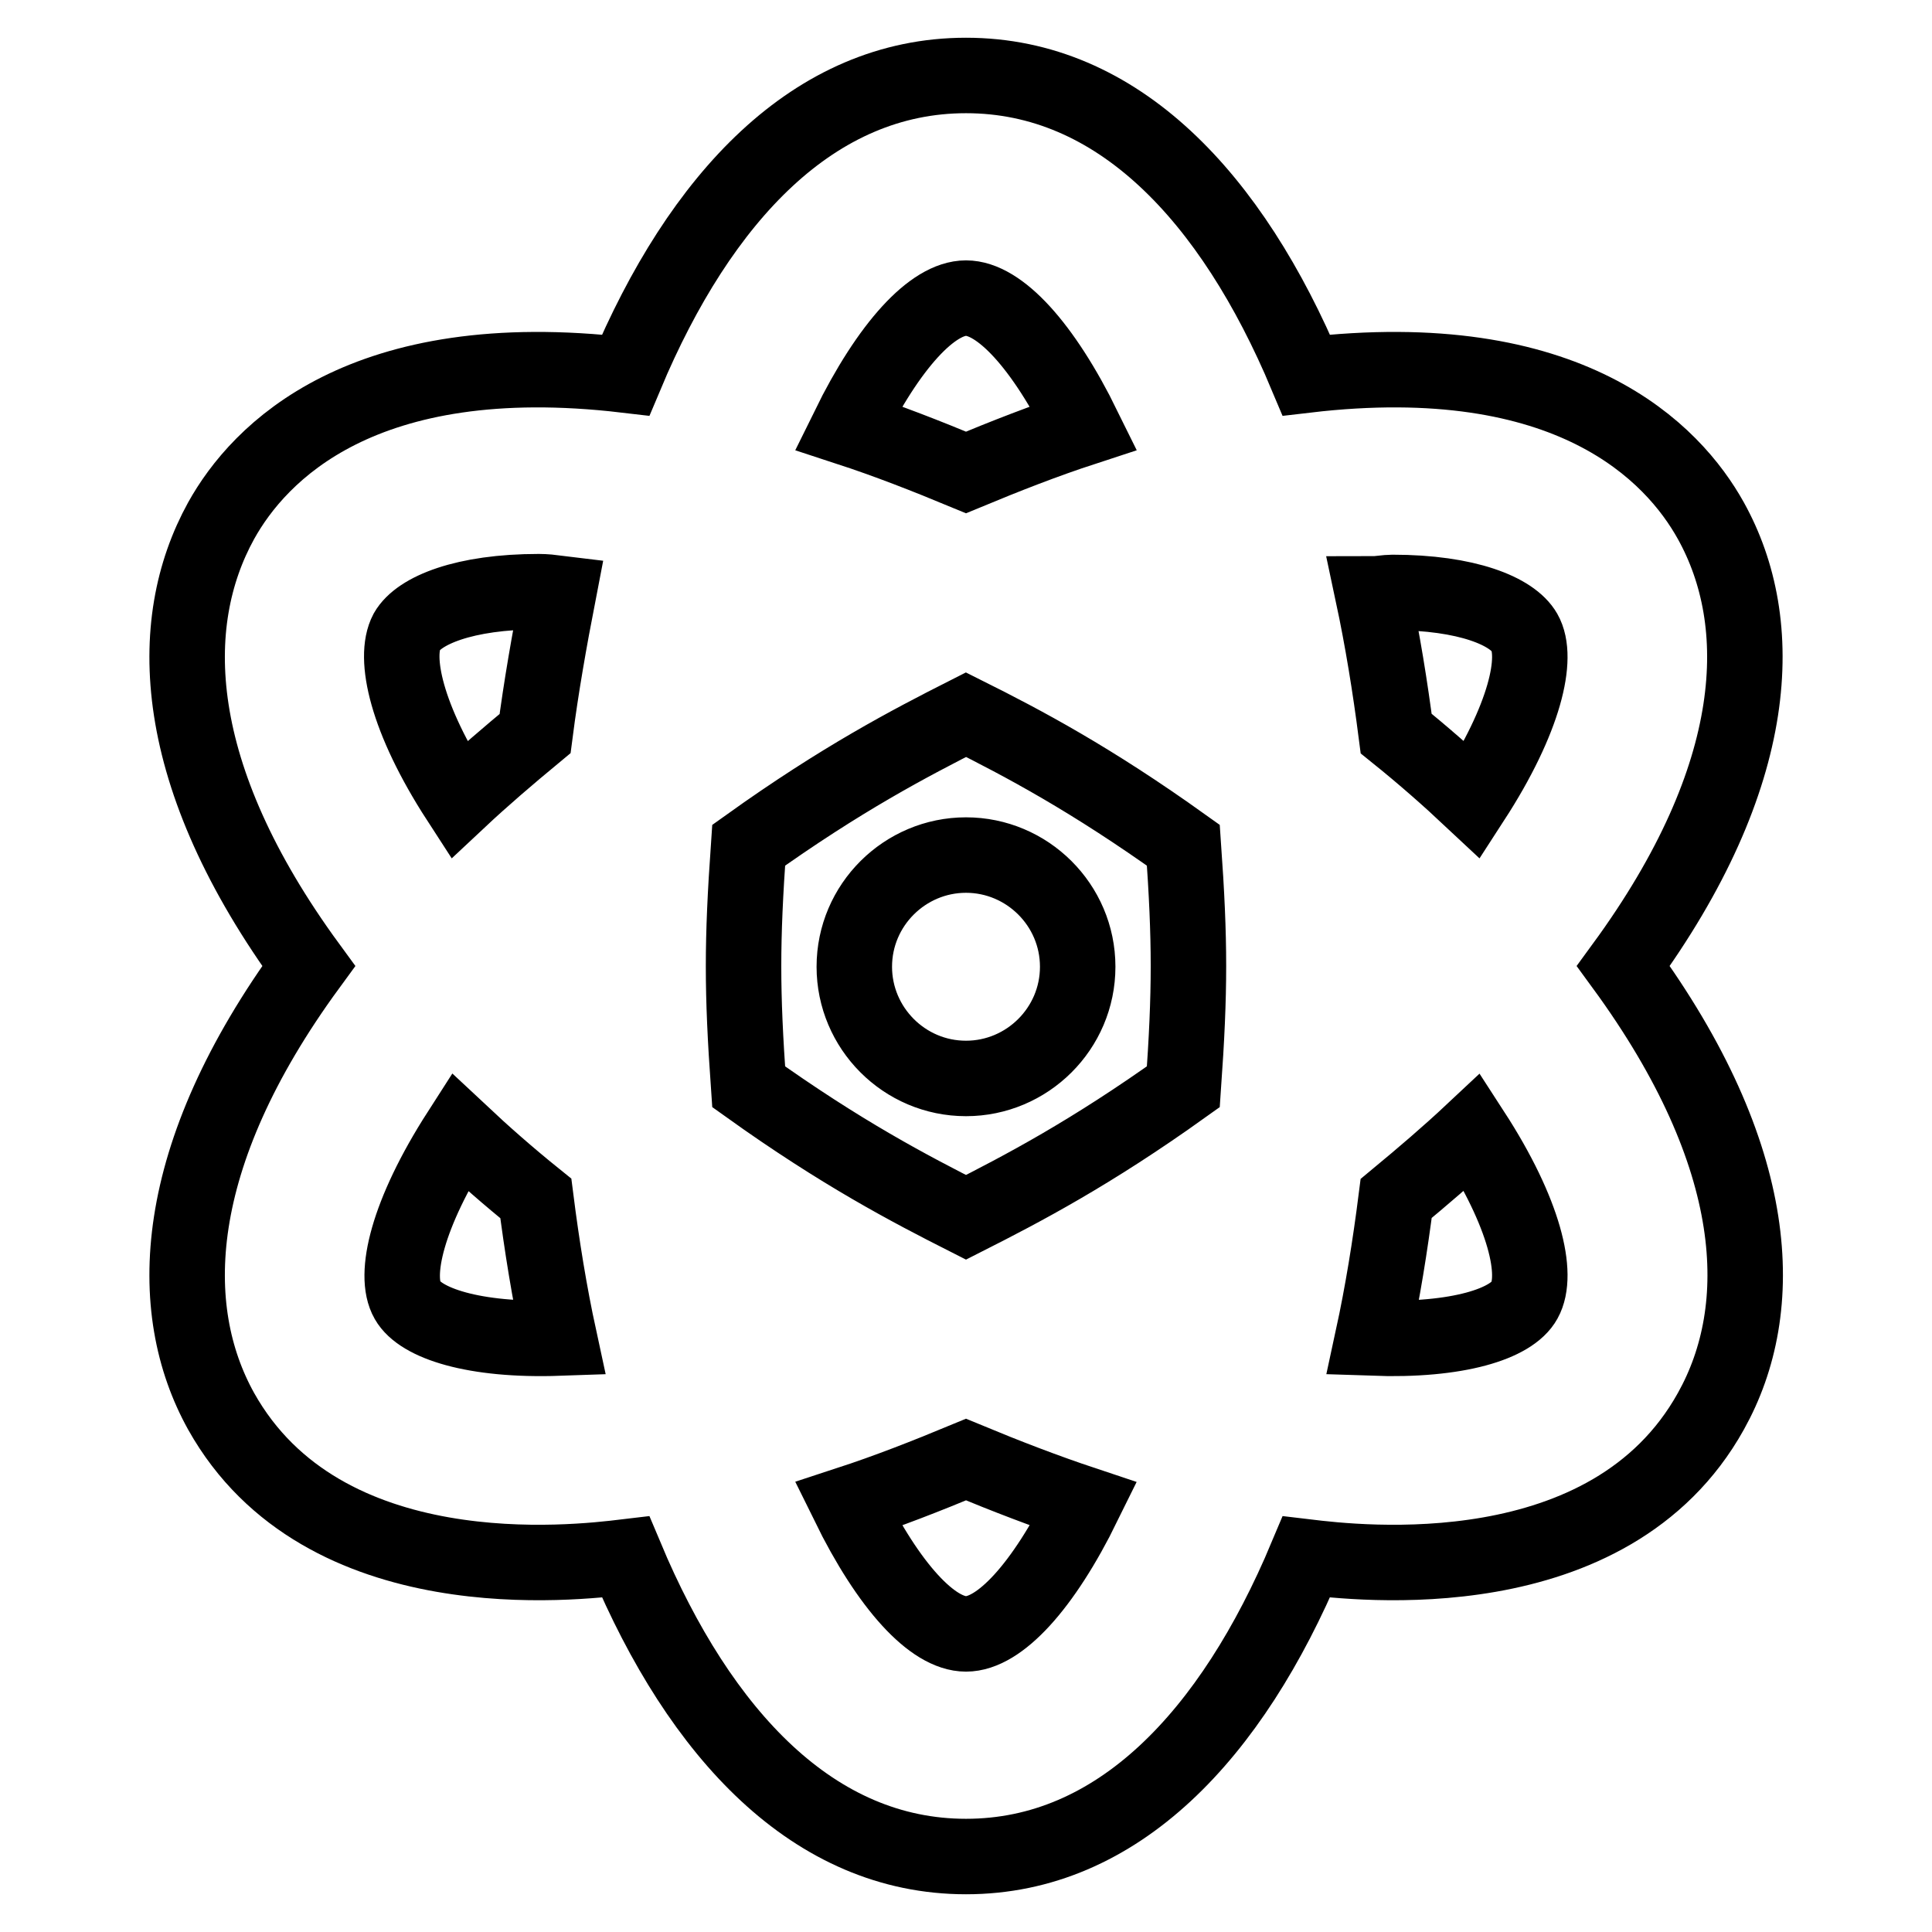 <?xml version="1.0" encoding="utf-8"?>
<!-- Svg Vector Icons : http://www.onlinewebfonts.com/icon -->
<!DOCTYPE svg PUBLIC "-//W3C//DTD SVG 1.1//EN" "http://www.w3.org/Graphics/SVG/1.1/DTD/svg11.dtd">
<svg version="1.1" xmlns="http://www.w3.org/2000/svg" xmlns:xlink="http://www.w3.org/1999/xlink" x="0px" y="0px" viewBox="0 0 256 256" enable-background="new 0 0 256 256" xml:space="preserve">
<g> <path stroke-width="10" fill-opacity="0" stroke="#000000"  d="M215.1,128c18.5-25.3,19.1-45.5,11.6-59c-5-9-18.7-23.4-53.6-19.3C163.2,26.1,148.1,10,128,10 c-20.1,0-35.2,16.1-45.1,39.7C48,45.6,34.3,60,29.3,69c-7.5,13.6-6.9,33.7,11.6,59c-18.5,25.3-19.1,45.5-11.6,59 c13.5,24.1,46.9,20.1,53.6,19.3c9.9,23.6,25,39.7,45.1,39.7c20.1,0,35.2-16.1,45.1-39.7c6.7,0.8,40.2,4.8,53.6-19.3 C234.3,173.4,233.6,153.3,215.1,128L215.1,128z M54,172.3c-1.9-3.3-0.1-11.4,6.9-22.3c3.2,3,6.5,5.9,10.1,8.8 c0.8,6.3,1.8,12.5,3.1,18.5C62.7,177.7,55.7,175.3,54,172.3z M70.9,97.2c-3.5,2.9-6.9,5.8-10.1,8.8c-7-10.8-8.7-18.9-6.9-22.3 c1.6-2.8,7.6-5.3,17.5-5.3c0.8,0,1.8,0.1,2.6,0.2C72.8,84.8,71.7,91,70.9,97.2z M128,39.5c4.4,0,10.2,6.2,15.6,17.2 c-5.2,1.7-10.3,3.7-15.6,5.9c-5.3-2.2-10.4-4.2-15.6-5.9C117.8,45.7,123.6,39.5,128,39.5z M128,216.5c-4.4,0-10.2-6.2-15.6-17.2 c5.2-1.7,10.3-3.7,15.6-5.9c5.3,2.2,10.5,4.2,15.6,5.9C138.2,210.3,132.4,216.5,128,216.5z M156.8,144 c-12.3,8.8-21.3,13.5-28.8,17.3c-7.5-3.8-16.5-8.5-28.8-17.3c-0.9-12.8-0.9-19.1,0-32c12.3-8.8,21.3-13.5,28.8-17.3 c7.6,3.8,16.5,8.5,28.8,17.3C157.7,124.8,157.7,131.2,156.8,144z M202,172.3c-1.7,3.1-8.8,5.4-20.1,5c1.3-6,2.3-12.2,3.1-18.5 c3.5-2.9,6.9-5.8,10.1-8.8C202.1,160.8,203.9,168.9,202,172.3z M195.1,106c-3.2-3-6.5-5.9-10.1-8.8c-0.8-6.2-1.8-12.4-3.1-18.5 c0.8,0,1.8-0.2,2.6-0.2c9.9,0,15.9,2.5,17.5,5.3C203.9,87.1,202.1,95.2,195.1,106z M128,113.3c-8.1,0-14.8,6.6-14.8,14.8 c0,8.1,6.6,14.8,14.8,14.8c8.1,0,14.8-6.6,14.8-14.8C142.8,119.9,136.1,113.3,128,113.3z"/></g>
</svg>